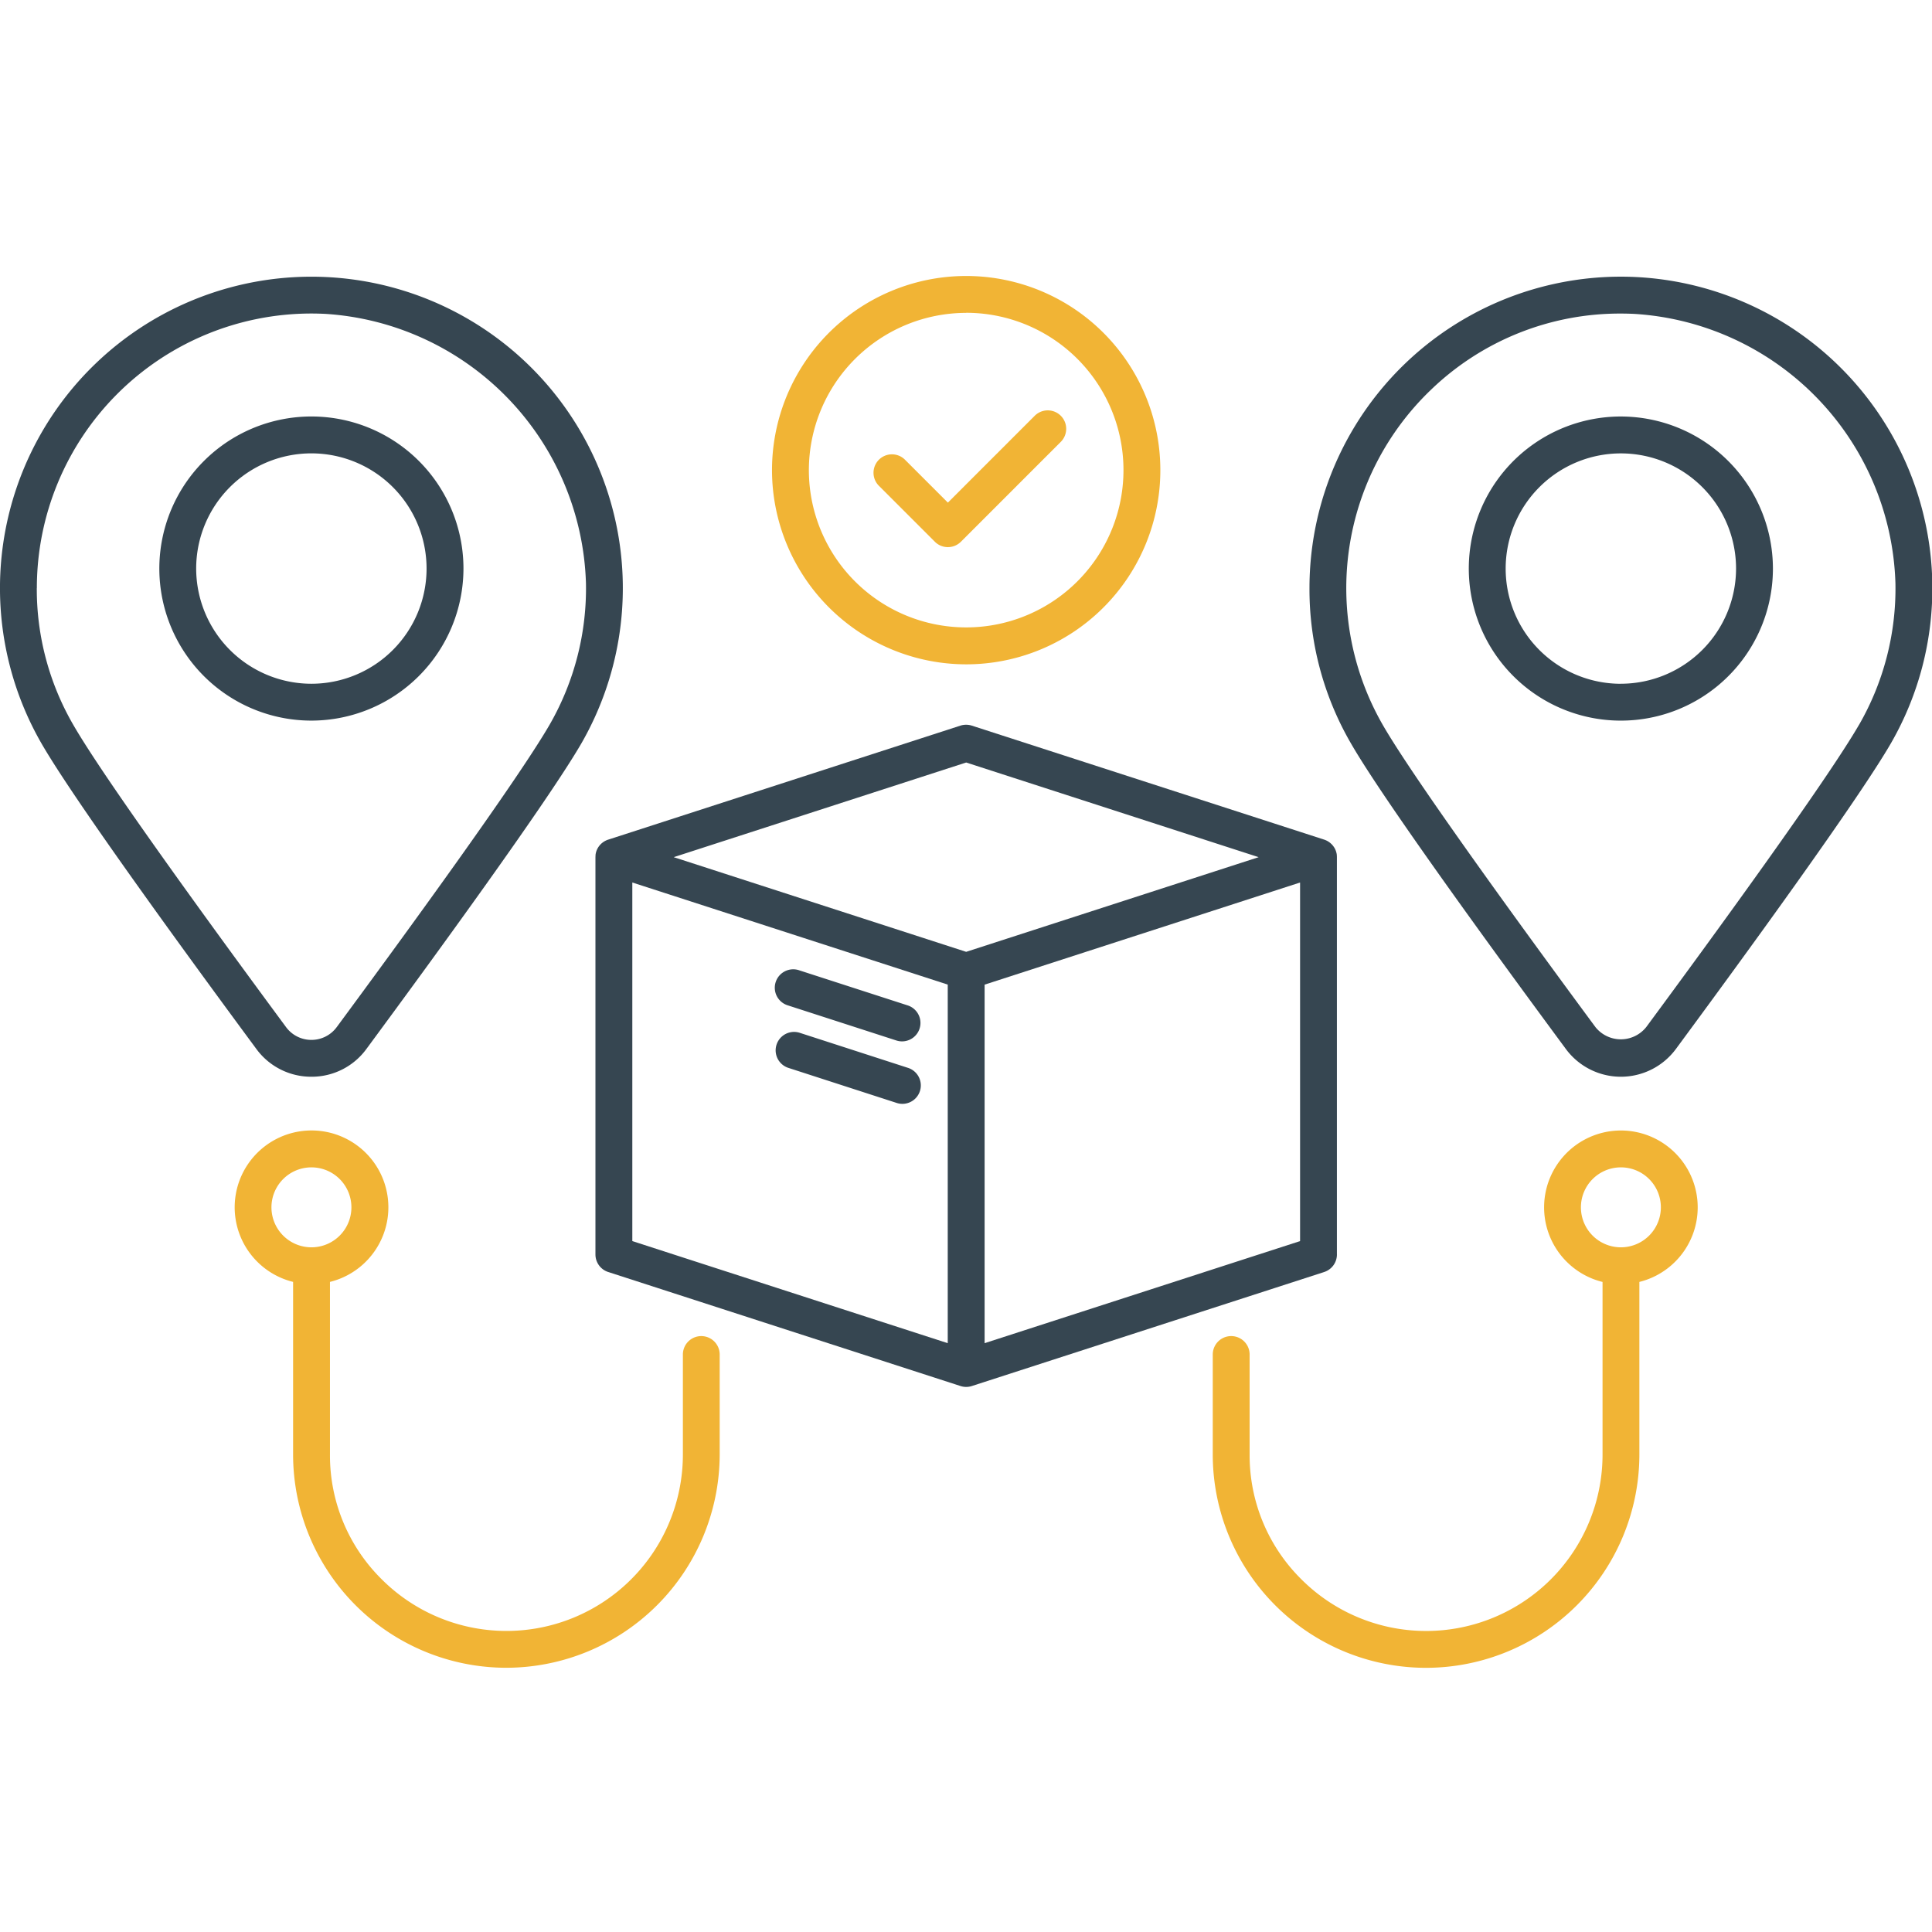 <?xml version="1.0" encoding="UTF-8"?> <svg xmlns="http://www.w3.org/2000/svg" xmlns:xlink="http://www.w3.org/1999/xlink" width="133" height="133" viewBox="0 0 133 133"><defs><clipPath id="clip-path"><rect id="Rectangle_2353" data-name="Rectangle 2353" width="133.025" height="95.814" fill="#364651"></rect></clipPath><clipPath id="clip-Artboard_23"><rect width="133" height="133"></rect></clipPath></defs><g id="Artboard_23" data-name="Artboard – 23" clip-path="url(#clip-Artboard_23)"><g id="Group_4752" data-name="Group 4752" transform="translate(-348.85 -1067.686)"><g id="Group_4752-2" data-name="Group 4752" transform="translate(348.849 1086.686)" clip-path="url(#clip-path)"><path id="Path_16389" data-name="Path 16389" d="M21.44,55.333h0a4.661,4.661,0,0,0,3.786-1.913c4.549-6.163,12.523-17.095,14.816-21.067A21.44,21.44,0,0,0,6.663,6.161,21.441,21.441,0,0,0,2.834,32.35c2.28,3.973,10.259,14.906,14.813,21.068a4.673,4.673,0,0,0,3.793,1.915M2.538,21.695A18.9,18.9,0,0,1,21.43,2.793q.487,0,.978.025A19.166,19.166,0,0,1,40.339,21.373a18.807,18.807,0,0,1-2.494,9.711c-2.23,3.865-10.142,14.71-14.66,20.828a2.156,2.156,0,0,1-1.745.885h0a2.161,2.161,0,0,1-1.752-.887C15.167,45.792,7.252,34.95,5.034,31.087a18.636,18.636,0,0,1-2.5-9.392" transform="translate(0 -0.21)" fill="#364651"></path><path id="Path_16390" data-name="Path 16390" d="M83.055,65.233A10.468,10.468,0,1,0,72.589,75.7,10.479,10.479,0,0,0,83.055,65.233m-18.4,0a7.93,7.93,0,1,1,7.931,7.93,7.939,7.939,0,0,1-7.931-7.93" transform="translate(-51.149 -45.093)" fill="#364651"></path><path id="Path_16391" data-name="Path 16391" d="M553.29,21.334A21.473,21.473,0,0,0,532.948.288,21.441,21.441,0,0,0,510.414,21.7a21.137,21.137,0,0,0,2.834,10.654c2.288,3.99,10.265,14.914,14.813,21.069a4.709,4.709,0,0,0,7.58,0c4.549-6.163,12.522-17.095,14.815-21.067a21.355,21.355,0,0,0,2.833-11.023m-5.031,9.754c-2.23,3.865-10.141,14.71-14.66,20.83a2.236,2.236,0,0,1-3.5,0c-3.637-4.92-12.345-16.8-14.652-20.824A18.905,18.905,0,0,1,518.826,8,18.736,18.736,0,0,1,531.843,2.8q.488,0,.977.025a19.164,19.164,0,0,1,17.932,18.555,18.794,18.794,0,0,1-2.494,9.711" transform="translate(-420.268 -0.214)" fill="#364651"></path><path id="Path_16392" data-name="Path 16392" d="M583,54.765a10.468,10.468,0,1,0,10.467,10.468A10.481,10.481,0,0,0,583,54.765m0,18.4a7.93,7.93,0,1,1,7.929-7.93A7.939,7.939,0,0,1,583,73.162" transform="translate(-471.417 -45.093)" fill="#364651"></path><path id="Path_16393" data-name="Path 16393" d="M500.813,333.068a5.29,5.29,0,0,0-1.265,10.426v11.88a12.145,12.145,0,0,1-20.748,8.575,11.992,11.992,0,0,1-3.547-8.575V348.49a1.269,1.269,0,0,0-2.538,0v6.883A14.69,14.69,0,0,0,487.4,370.058a14.7,14.7,0,0,0,14.684-14.685V343.492a5.29,5.29,0,0,0-1.273-10.424m0,8.042a2.752,2.752,0,1,1,2.752-2.752,2.754,2.754,0,0,1-2.752,2.752" transform="translate(-389.227 -274.244)" fill="#f1b435"></path><path id="Path_16394" data-name="Path 16394" d="M123.572,347.221a1.269,1.269,0,0,0-1.269,1.269v6.883a12.146,12.146,0,0,1-20.748,8.575,11.982,11.982,0,0,1-3.547-8.575V343.491a5.29,5.29,0,1,0-2.538,0v11.879a14.689,14.689,0,0,0,14.667,14.684,14.711,14.711,0,0,0,14.7-14.684V348.49a1.269,1.269,0,0,0-1.269-1.269M93.98,338.358a2.752,2.752,0,1,1,2.751,2.752,2.754,2.754,0,0,1-2.751-2.752" transform="translate(-75.292 -274.244)" fill="#f1b435"></path><path id="Path_16395" data-name="Path 16395" d="M314.282,26.733a13.367,13.367,0,1,0-13.366-13.367,13.382,13.382,0,0,0,13.366,13.367m0-24.2a10.829,10.829,0,1,1-10.828,10.829A10.841,10.841,0,0,1,314.282,2.538" transform="translate(-247.77)" fill="#f1b435"></path><path id="Path_16396" data-name="Path 16396" d="M344.709,61.422a1.269,1.269,0,0,0,1.795,0l6.876-6.876a1.269,1.269,0,0,0-1.795-1.795l-5.979,5.979-2.952-2.953a1.269,1.269,0,0,0-1.795,1.795Z" transform="translate(-280.353 -43.129)" fill="#f1b435"></path><path id="Path_16397" data-name="Path 16397" d="M303.082,272.777l7.456,2.412a1.249,1.249,0,0,0,.39.062,1.269,1.269,0,0,0,.391-2.476l-7.456-2.412a1.269,1.269,0,1,0-.78,2.414" transform="translate(-248.83 -222.562)" fill="#364651"></path><path id="Path_16398" data-name="Path 16398" d="M311.319,297.069l-7.456-2.414a1.269,1.269,0,0,0-.782,2.414l7.456,2.414a1.269,1.269,0,1,0,.782-2.414" transform="translate(-248.83 -242.563)" fill="#364651"></path><path id="Path_16399" data-name="Path 16399" d="M283.135,211.377V184.026c0-.039,0-.078-.006-.117,0-.014,0-.027,0-.041s-.007-.049-.011-.073-.006-.032-.01-.048-.01-.042-.016-.063-.009-.033-.014-.048-.016-.047-.025-.07-.021-.05-.032-.075-.016-.036-.025-.053l-.028-.049c-.009-.016-.019-.032-.029-.047l-.031-.046-.036-.048-.031-.039q-.028-.033-.059-.065l-.034-.033c-.02-.019-.04-.037-.06-.055l-.036-.029-.052-.039-.042-.028-.052-.032-.046-.026-.053-.026c-.03-.014-.06-.026-.091-.038l-.054-.02h0l-.017-.005L258,174.969a1.29,1.29,0,0,0-.782,0l-24.228,7.843a1.236,1.236,0,0,0-.191.076l-.026.012-.061.034-.036.022-.054.036-.039.029-.047.037c-.015.013-.029.026-.044.04s-.04.038-.059.058-.032.034-.046.051-.022.028-.033.042l-.035.046-.031.046c-.01.016-.02.032-.029.049s-.018.031-.027.047-.019.038-.028.058-.018.04-.026.06-.021.053-.029.081-.009.03-.013.045-.012.044-.017.066-.006.031-.009.046-.008.05-.011.075,0,.026,0,.04c0,.039-.006.078-.006.117v27.351a1.269,1.269,0,0,0,.879,1.207l24.251,7.849a1.266,1.266,0,0,0,.782,0l24.254-7.849a1.27,1.27,0,0,0,.878-1.207m-25.523-33.868,20.134,6.517-20.134,6.517-20.133-6.517Zm-22.983,8.261,21.714,7.028v24.685l-21.714-7.028Zm24.252,31.713V192.8L280.6,185.77v24.685Z" transform="translate(-191.101 -144.017)" fill="#364651"></path></g></g></g></svg> 